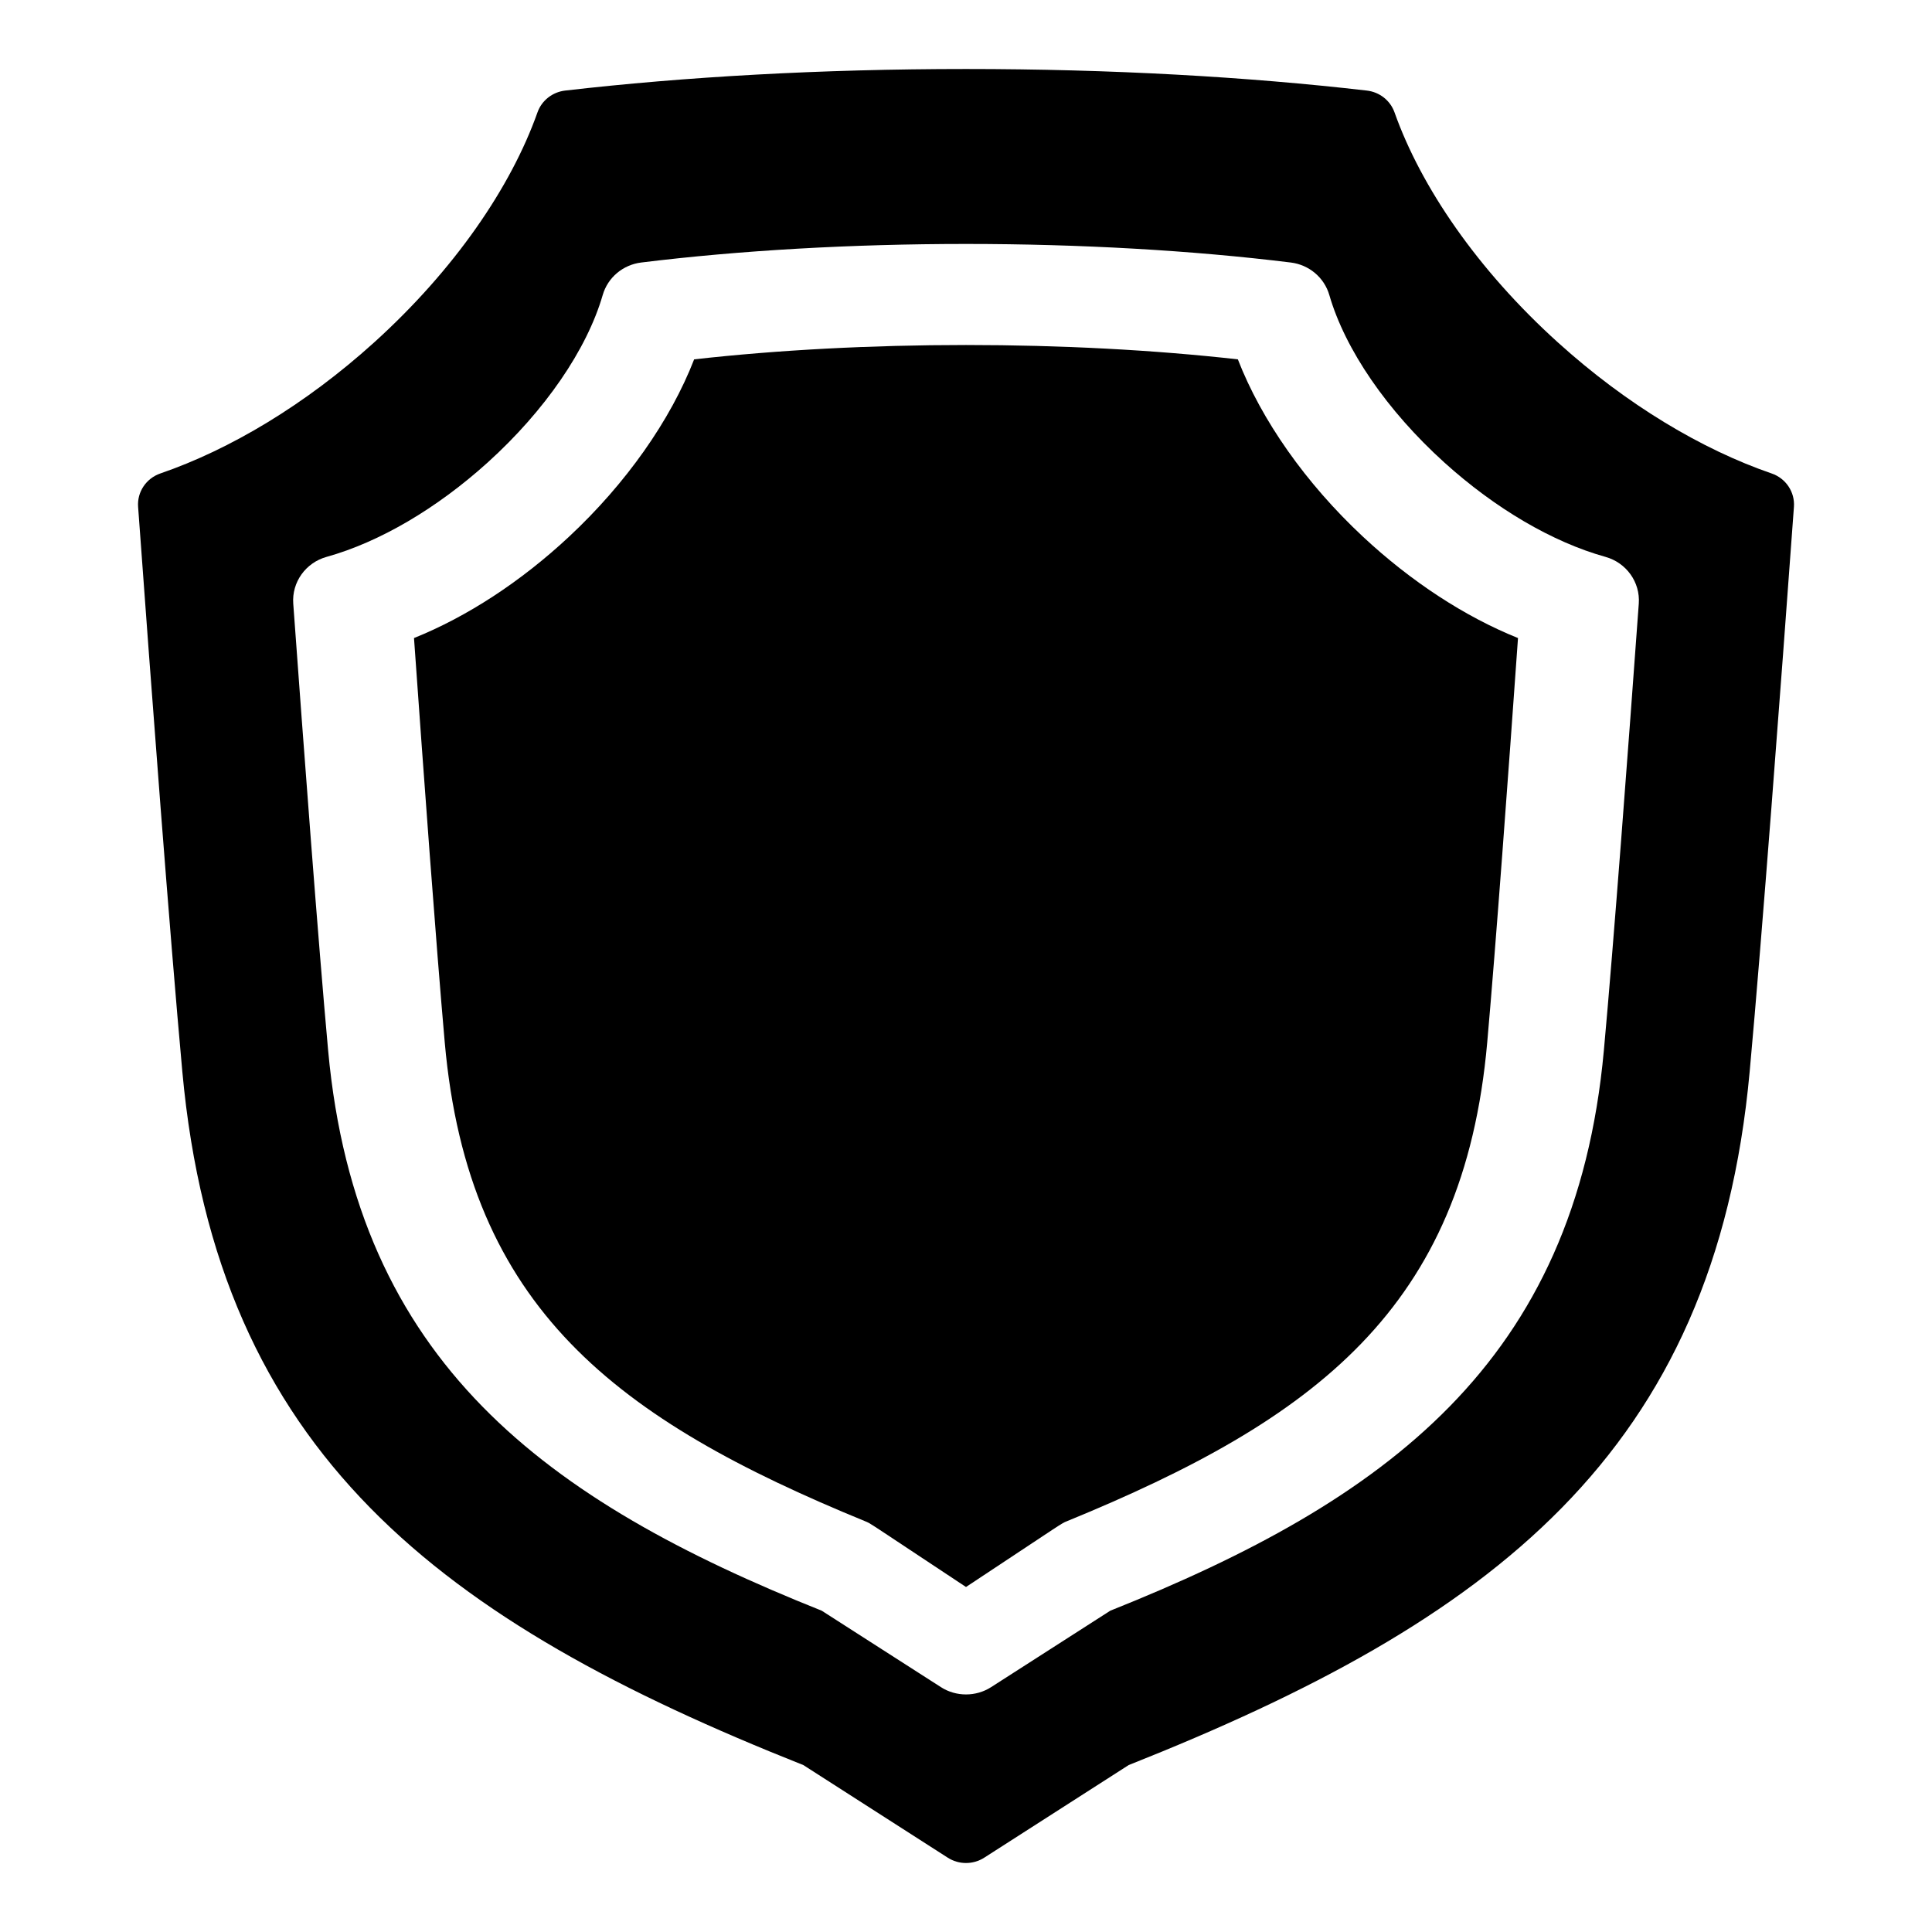 <svg width="56" height="56" viewBox="0 0 56 56" fill="none" xmlns="http://www.w3.org/2000/svg">
<path d="M45.156 9.925C42.829 7.821 41.19 5.425 40.421 3.258C40.299 2.913 39.987 2.667 39.617 2.625C36.159 2.226 32.204 2 28 2C23.797 2 19.841 2.226 16.383 2.625C16.014 2.667 15.701 2.913 15.579 3.258C14.811 5.425 13.171 7.821 10.845 9.925C8.841 11.737 6.66 13.032 4.649 13.723C4.236 13.865 3.971 14.261 4.003 14.691C4.395 20.081 4.92 27.067 5.284 31.053C6.296 42.139 12.785 46.993 23.286 51.162L27.47 53.845C27.792 54.052 28.208 54.052 28.53 53.845L32.714 51.162C43.215 46.993 49.704 42.139 50.716 31.053C51.08 27.067 51.605 20.081 51.998 14.691C52.029 14.262 51.764 13.864 51.35 13.723C49.34 13.032 47.159 11.737 45.156 9.925ZM46.534 16.141C47.142 16.31 47.546 16.876 47.501 17.496C47.198 21.66 46.778 27.288 46.489 30.446C45.663 39.495 40.177 43.495 32.182 46.687L28.73 48.901C28.508 49.044 28.254 49.114 28 49.114C27.746 49.114 27.492 49.044 27.271 48.901L23.818 46.687C15.824 43.495 10.337 39.495 9.511 30.446C9.223 27.286 8.802 21.659 8.5 17.496C8.455 16.876 8.859 16.31 9.467 16.141C10.998 15.714 12.657 14.742 14.137 13.404C15.796 11.903 17.011 10.134 17.47 8.551C17.616 8.045 18.056 7.674 18.587 7.609C21.441 7.257 24.696 7.071 28 7.071C31.304 7.071 34.559 7.257 37.413 7.609C37.944 7.674 38.384 8.045 38.531 8.551C38.99 10.134 40.204 11.903 41.863 13.404C43.343 14.742 45.002 15.714 46.534 16.141Z" fill="#000000"/>
<path d="M35.88 10.416C33.453 10.143 30.748 10 28 10C25.252 10 22.547 10.143 20.12 10.416C19.437 12.178 18.15 14.011 16.494 15.556C15.097 16.86 13.533 17.879 12 18.494C12.28 22.449 12.639 27.363 12.891 30.213C13.573 37.926 17.876 41.144 25.079 44.095C25.248 44.165 25.086 44.071 28 46C30.913 44.072 30.752 44.165 30.921 44.095C38.124 41.144 42.427 37.926 43.108 30.213C43.36 27.365 43.72 22.45 44 18.494C42.467 17.879 40.903 16.86 39.506 15.556C37.85 14.011 36.563 12.178 35.88 10.416Z" fill="#000000"/>
</svg>
